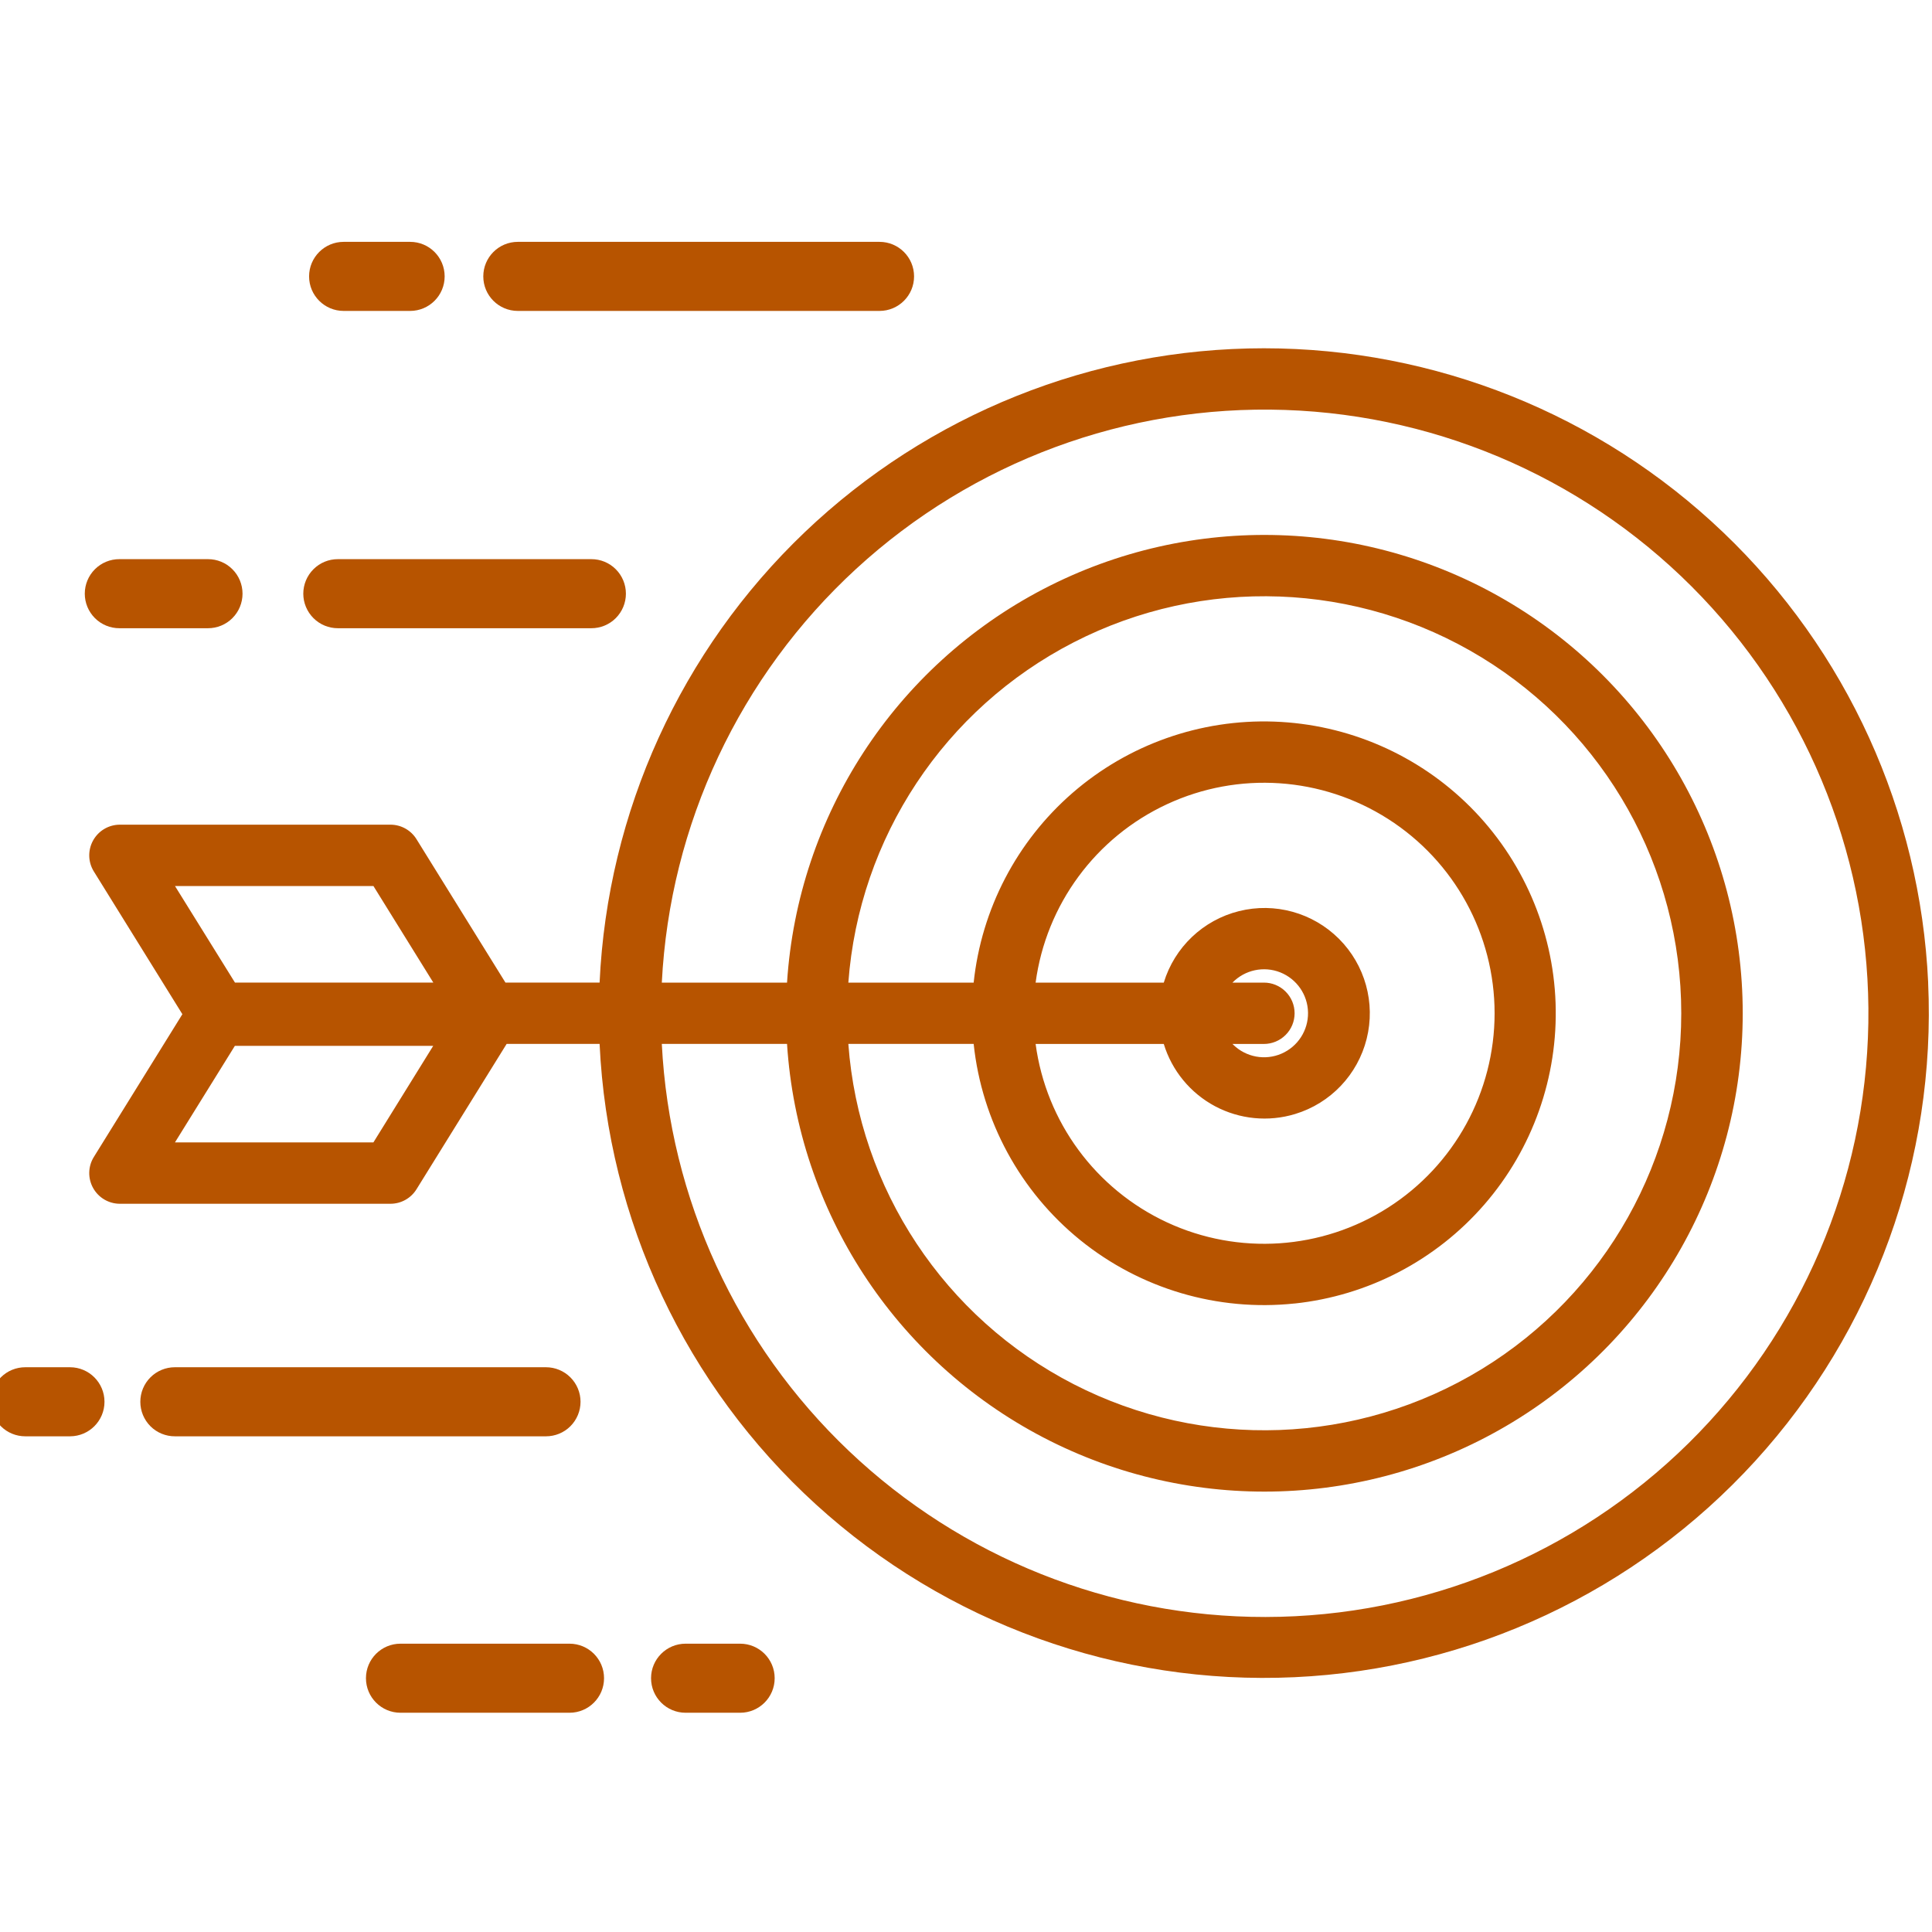 <svg xmlns="http://www.w3.org/2000/svg" width="60" height="60" viewBox="0 0 60 60" fill="none">
<g clip-path="url(#clip0_3829_1122)">
<path d="M59.881 30.515C59.636 25.209 57.356 20.2 53.514 16.532C49.672 12.863 44.563 10.816 39.251 10.816C33.938 10.816 28.831 12.863 24.988 16.532C21.146 20.2 18.866 25.208 18.621 30.515H15.697L12.935 26.062C12.761 25.781 12.455 25.611 12.126 25.611H3.724C3.378 25.611 3.06 25.798 2.892 26.1C2.724 26.402 2.732 26.772 2.915 27.065L5.664 31.497L2.915 35.93V35.93C2.732 36.223 2.724 36.593 2.892 36.895C3.06 37.197 3.378 37.384 3.724 37.384H12.126C12.455 37.384 12.761 37.214 12.935 36.933L15.734 32.42H18.621V32.42C18.876 37.889 21.293 43.034 25.34 46.722C29.387 50.41 34.733 52.34 40.202 52.087C45.671 51.835 50.817 49.421 54.508 45.375C58.197 41.33 60.13 35.985 59.88 30.515L59.881 30.515ZM11.596 35.479H5.433L7.294 32.48H13.454L11.596 35.479ZM7.297 30.515L5.434 27.516H11.597L13.457 30.515H7.297ZM39.3 50.217C34.488 50.223 29.859 48.379 26.369 45.066C22.879 41.753 20.797 37.225 20.553 32.42H24.442C24.776 37.603 27.791 42.236 32.396 44.639C37.001 47.041 42.526 46.864 46.968 44.171C51.409 41.478 54.122 36.662 54.122 31.467C54.122 26.273 51.409 21.457 46.968 18.765C42.526 16.072 37.001 15.895 32.396 18.297C27.792 20.699 24.776 25.332 24.442 30.516H20.553C20.802 25.606 22.971 20.992 26.59 17.665C30.209 14.339 34.991 12.567 39.904 12.731C44.817 12.896 49.469 14.984 52.858 18.545C56.247 22.106 58.102 26.855 58.023 31.77C57.944 36.686 55.937 41.373 52.436 44.824C48.934 48.274 44.218 50.211 39.301 50.217L39.3 50.217ZM39.251 30.516L38.275 30.516C38.661 30.12 39.247 29.994 39.76 30.198C40.274 30.403 40.614 30.896 40.622 31.448C40.63 32.001 40.304 32.504 39.796 32.723C39.289 32.942 38.7 32.833 38.303 32.448L38.276 32.421H39.251H39.25C39.504 32.421 39.746 32.321 39.925 32.142C40.105 31.964 40.205 31.721 40.205 31.468C40.205 31.215 40.105 30.973 39.925 30.794C39.746 30.615 39.504 30.515 39.25 30.516L39.251 30.516ZM40.223 34.596C41.322 34.262 42.164 33.376 42.443 32.261C42.722 31.147 42.395 29.968 41.583 29.156C40.77 28.344 39.592 28.017 38.478 28.296C37.363 28.574 36.477 29.417 36.142 30.516H32.162C32.487 28.093 34.026 26.004 36.243 24.975C38.46 23.945 41.048 24.119 43.109 25.434C45.169 26.748 46.416 29.024 46.416 31.468C46.416 33.913 45.169 36.188 43.109 37.503C41.048 38.818 38.46 38.991 36.243 37.962C34.026 36.932 32.487 34.843 32.162 32.421H36.143H36.142C36.395 33.25 36.967 33.945 37.732 34.354C38.497 34.761 39.393 34.849 40.223 34.596ZM40.204 40.482V40.482C42.485 40.241 44.59 39.143 46.094 37.412C47.599 35.68 48.39 33.443 48.31 31.15C48.23 28.858 47.282 26.681 45.661 25.059C44.039 23.437 41.862 22.491 39.569 22.41C37.277 22.33 35.04 23.121 33.308 24.625C31.576 26.13 30.479 28.235 30.238 30.516H26.346C26.678 26.014 29.33 22.011 33.345 19.948C37.359 17.886 42.158 18.062 46.011 20.415C49.863 22.767 52.213 26.954 52.213 31.468C52.213 35.982 49.863 40.169 46.011 42.522C42.159 44.873 37.36 45.05 33.345 42.988C29.33 40.925 26.678 36.922 26.346 32.42H30.238C30.491 34.811 31.683 37.003 33.551 38.515C35.42 40.026 37.814 40.734 40.204 40.481L40.204 40.482Z" fill="#B75400"/>
<path d="M22.985 51.046H21.292C20.7 51.046 20.219 51.526 20.219 52.118C20.219 52.711 20.7 53.191 21.292 53.191H22.985C23.578 53.191 24.058 52.711 24.058 52.118C24.058 51.526 23.578 51.046 22.985 51.046Z" fill="#B75400"/>
<path d="M17.686 51.046H12.438C11.845 51.046 11.365 51.526 11.365 52.118C11.365 52.711 11.845 53.191 12.438 53.191H17.686C18.279 53.191 18.759 52.711 18.759 52.118C18.759 51.526 18.279 51.046 17.686 51.046Z" fill="#B75400"/>
<path d="M18.029 43.533C18.029 43.249 17.916 42.977 17.714 42.775C17.513 42.574 17.24 42.461 16.956 42.461H5.433C5.148 42.46 4.874 42.573 4.673 42.774C4.471 42.975 4.358 43.249 4.358 43.534C4.358 43.819 4.471 44.092 4.673 44.294C4.874 44.495 5.148 44.607 5.433 44.606H16.956C17.24 44.606 17.513 44.494 17.714 44.293C17.916 44.091 18.029 43.818 18.029 43.533Z" fill="#B75400"/>
<path d="M2.175 42.461H0.788C0.502 42.46 0.229 42.572 0.027 42.774C-0.174 42.975 -0.288 43.248 -0.288 43.534C-0.288 43.819 -0.174 44.092 0.027 44.293C0.229 44.494 0.502 44.607 0.788 44.606H2.175C2.766 44.605 3.245 44.125 3.245 43.534C3.245 42.942 2.766 42.462 2.175 42.461Z" fill="#B75400"/>
<path d="M10.495 19.51H18.363C18.648 19.511 18.922 19.398 19.123 19.197C19.325 18.995 19.438 18.722 19.438 18.438C19.438 18.152 19.325 17.879 19.123 17.678C18.922 17.476 18.648 17.364 18.363 17.365H10.495C10.21 17.364 9.936 17.476 9.735 17.678C9.533 17.879 9.419 18.152 9.419 18.438C9.419 18.722 9.533 18.995 9.735 19.197C9.936 19.398 10.21 19.511 10.495 19.51Z" fill="#B75400"/>
<path d="M3.708 19.51H6.457C6.742 19.511 7.016 19.398 7.217 19.197C7.419 18.995 7.532 18.722 7.532 18.438C7.532 18.152 7.419 17.879 7.217 17.678C7.016 17.476 6.742 17.364 6.457 17.365H3.708C3.424 17.364 3.15 17.476 2.948 17.678C2.746 17.879 2.633 18.152 2.633 18.438C2.633 18.722 2.746 18.995 2.948 19.197C3.15 19.398 3.424 19.511 3.708 19.51Z" fill="#B75400"/>
<path d="M16.082 9.656H27.314C27.907 9.656 28.387 9.176 28.387 8.584C28.387 7.991 27.907 7.511 27.314 7.511H16.082C15.489 7.511 15.009 7.991 15.009 8.584C15.009 9.176 15.489 9.656 16.082 9.656Z" fill="#B75400"/>
<path d="M10.672 9.656H12.737C13.329 9.656 13.809 9.176 13.809 8.584C13.809 7.991 13.329 7.511 12.737 7.511H10.672C10.08 7.511 9.599 7.991 9.599 8.584C9.599 9.176 10.08 9.656 10.672 9.656Z" fill="#B75400"/>
</g>
<defs>
<clipPath id="clip0_3829_1122">
<rect width="60" height="60" fill="white"/>
</clipPath>
</defs>
</svg>
